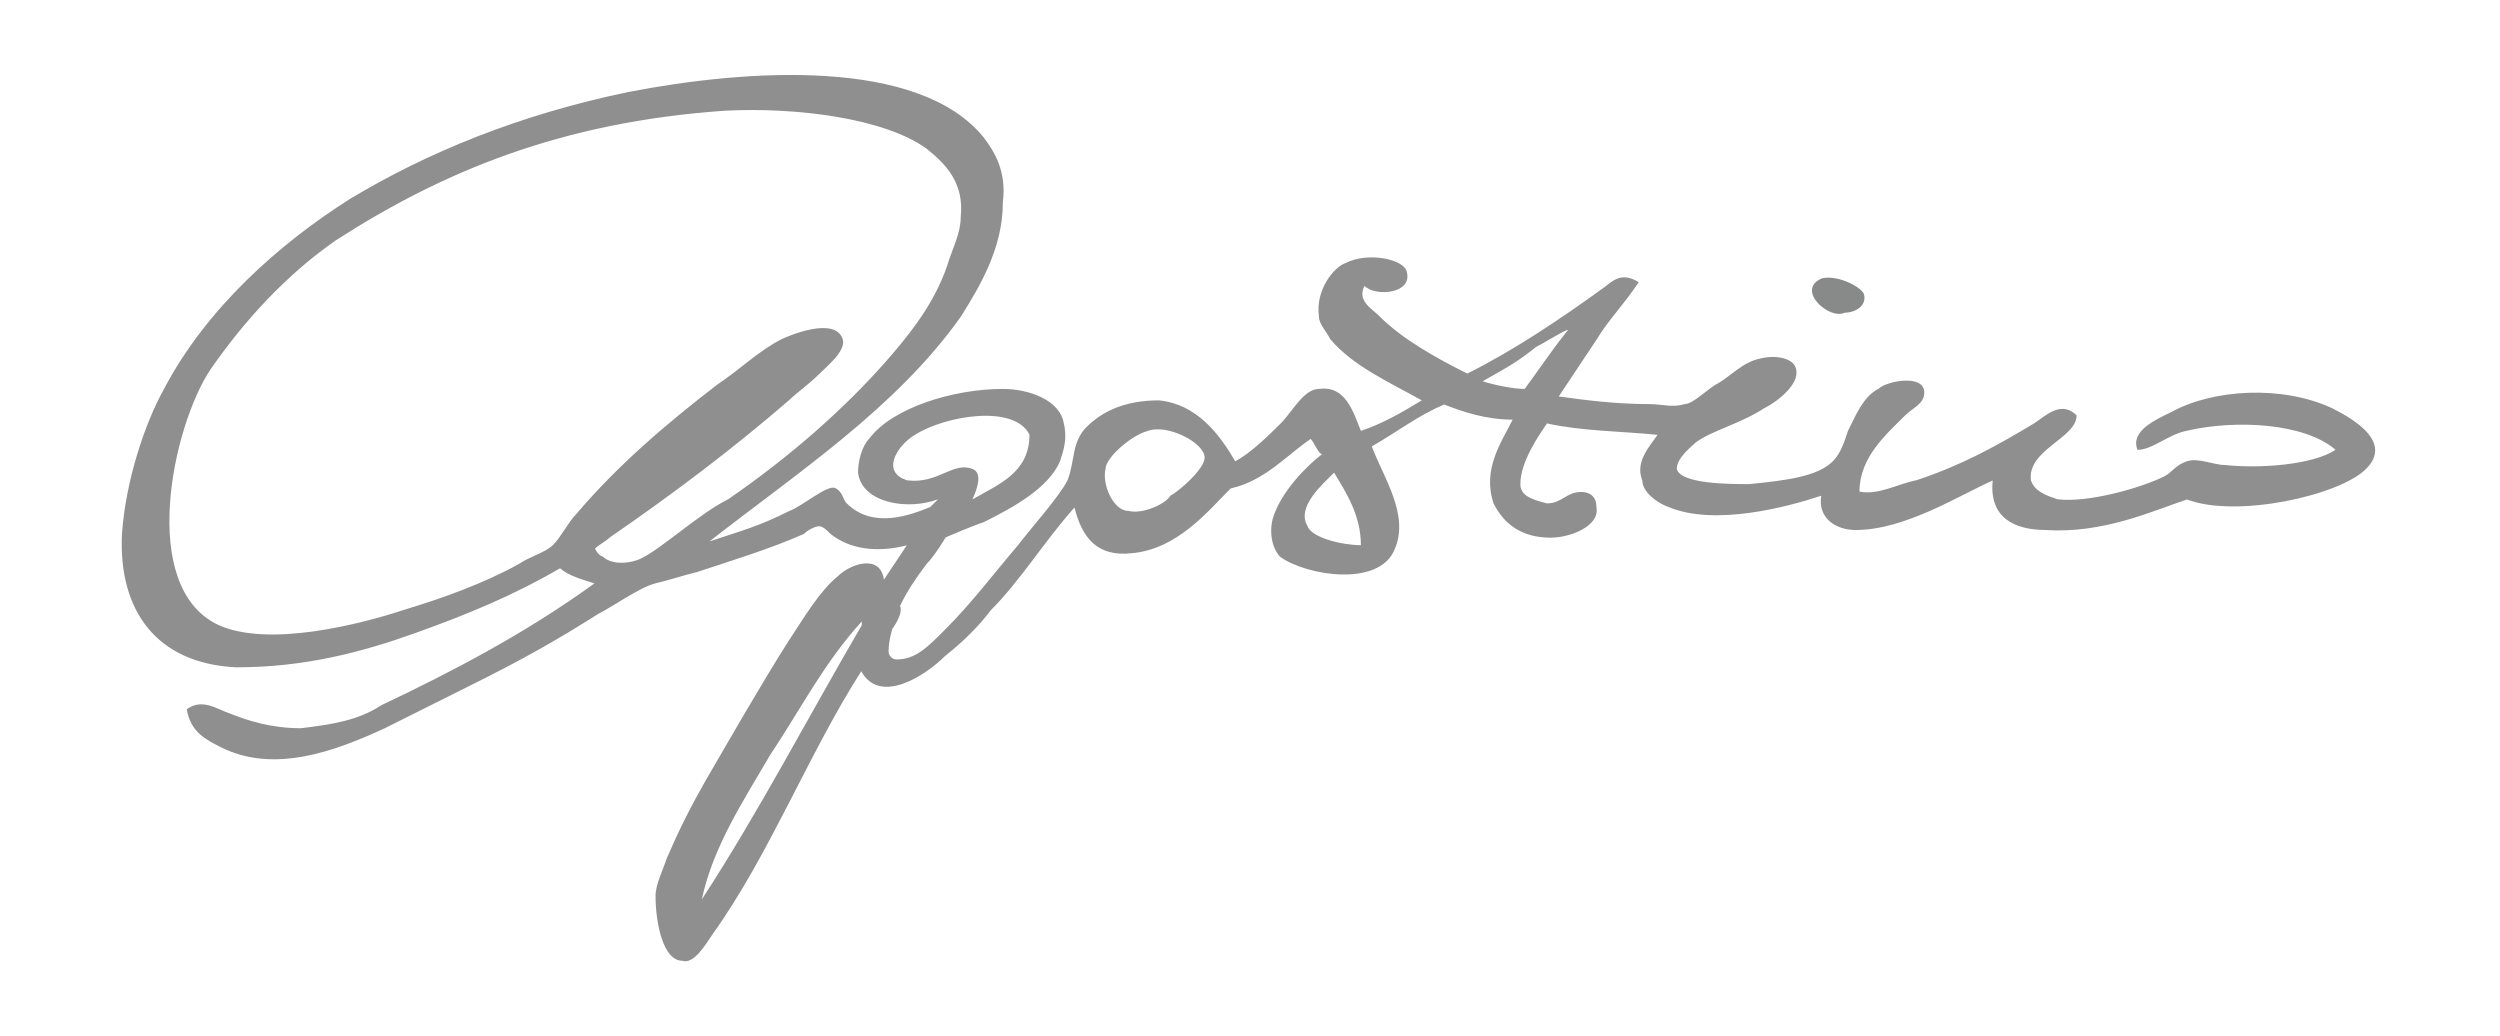 <?xml version="1.0" encoding="utf-8"?>
<!-- Generator: Adobe Illustrator 17.0.0, SVG Export Plug-In . SVG Version: 6.00 Build 0)  -->
<!DOCTYPE svg PUBLIC "-//W3C//DTD SVG 1.1//EN" "http://www.w3.org/Graphics/SVG/1.1/DTD/svg11.dtd">
<svg version="1.1" id="Ebene_1" xmlns="http://www.w3.org/2000/svg" xmlns:xlink="http://www.w3.org/1999/xlink" x="0px" y="0px"
	 width="1400px" height="580px" viewBox="0 0 1400 580" enable-background="new 0 0 1400 580" xml:space="preserve">
<g>
	<path fill="#8F8F8F" d="M499.7,352.2c0,0-2.1,6.4-2.1,12.8c0,2.1,2.1,4.3,4.3,4.3c10.7,0,17.1-6.4,27.7-17.1
		c14.9-14.9,27.7-32,40.5-46.9c6.4-8.5,23.5-27.7,27.7-36.3c4.3-10.7,2.1-21.3,10.7-29.9s21.3-14.9,40.5-14.9
		c21.3,2.1,34.1,19.2,42.7,34.1c8.5-4.3,19.2-14.9,25.6-21.3c6.4-6.4,12.8-19.2,21.3-19.2c14.9-2.1,19.2,12.8,23.5,23.5
		c12.8-4.3,23.5-10.7,34.1-17.1C777,213.5,757.8,205,745,190c-2.1-4.3-6.4-8.5-6.4-12.8c-2.1-14.9,8.5-27.7,14.9-29.9
		c12.8-6.4,32-2.1,34.1,4.3c4.3,12.8-17.1,14.9-23.5,8.5c-4.3,8.5,4.3,12.8,8.5,17.1c12.8,12.8,32,23.5,49.1,32
		c25.6-12.8,51.2-29.9,74.7-46.9c6.4-4.3,10.7-10.7,21.3-4.3c-8.5,12.8-17.1,21.3-23.5,32c-8.5,12.8-12.8,19.2-21.3,32
		c14.9,2.1,32,4.3,51.2,4.3c6.4,0,12.8,2.1,19.2,0c4.3,0,10.7-6.4,17.1-10.7c8.5-4.3,14.9-12.8,25.6-14.9c8.5-2.1,17.1,0,19.2,4.3
		c4.3,8.5-8.5,19.2-17.1,23.5c-12.8,8.5-29.9,12.8-38.4,19.2c-2.1,2.1-10.7,8.5-10.7,14.9c2.1,8.5,29.9,8.5,40.5,8.5
		c21.3-2.1,38.4-4.3,46.9-12.8c4.3-4.3,6.4-10.7,8.5-17.1c4.3-8.5,8.5-19.2,17.1-23.5c4.3-4.3,25.6-8.5,25.6,2.1
		c0,6.4-6.4,8.5-10.7,12.8c-10.7,10.7-25.6,23.5-25.6,42.7c10.7,2.1,21.3-4.3,32-6.4c25.6-8.5,44.8-19.2,66.1-32
		c6.4-4.3,14.9-12.8,23.5-4.3c0,12.8-27.7,19.2-25.6,36.3c2.1,6.4,8.5,8.5,14.9,10.7c17.1,2.1,46.9-6.4,59.7-12.8
		c4.3-2.1,6.4-6.4,12.8-8.5c6.4-2.1,14.9,2.1,21.3,2.1c19.2,2.1,49.1,0,61.9-8.5c-17.1-14.9-55.5-17.1-83.2-10.7
		c-10.7,2.1-19.2,10.7-27.7,10.7c-4.3-10.7,10.7-17.1,19.2-21.3c23.5-12.8,61.9-14.9,89.6-2.1c12.8,6.4,34.1,19.2,19.2,34.1
		c-14.9,14.9-72.5,27.7-100.3,17.1c-19.2,6.4-46.9,19.2-78.9,17.1c-17.1,0-32-6.4-29.9-27.7c-19.2,8.5-49.1,27.7-76.8,27.7
		c-10.7,0-21.3-6.4-19.2-19.2c-19.2,6.4-59.7,17.1-85.3,6.4c-6.4-2.1-14.9-8.5-14.9-14.9c-4.3-10.7,4.3-19.2,8.5-25.6
		c-21.3-2.1-42.7-2.1-61.9-6.4c-4.3,6.4-14.9,21.3-14.9,34.1c0,6.4,6.4,8.5,14.9,10.7c8.5,0,10.7-6.4,19.2-6.4
		c4.3,0,8.5,2.1,8.5,8.5c2.1,10.7-14.9,17.1-25.6,17.1c-14.9,0-25.6-6.4-32-19.2c-6.4-19.2,4.3-34.1,10.7-46.9
		c-14.9,0-27.7-4.3-38.4-8.5c-14.9,6.4-25.6,14.9-40.5,23.5c6.4,17.1,21.3,38.4,12.8,57.6c-8.5,21.3-49.1,14.9-64,4.3
		c-4.3-4.3-6.4-12.8-4.3-21.3c4.3-14.9,19.2-29.9,27.7-36.3c-2.1,0-4.3-6.4-6.4-8.5c-12.8,8.5-25.6,23.5-44.8,27.7
		c-12.8,12.8-29.9,34.1-55.5,36.3c-19.2,2.1-27.7-8.5-32-25.6c-17.1,19.2-29.9,40.5-46.9,57.6c-6.4,8.5-14.9,17.1-25.6,25.6
		c-10.7,10.7-36.3,27.7-46.9,8.5c-29.9,46.9-51.2,102.4-83.2,147.2c-4.3,6.4-10.7,17.1-17.1,14.9c-10.7,0-14.9-21.3-14.9-36.3
		c0-6.4,4.3-14.9,6.4-21.3c6.4-14.9,12.8-27.7,21.3-42.7c14.9-25.6,32-55.5,46.9-78.9c8.5-12.8,17.1-27.7,27.7-36.3
		c6.4-6.4,23.5-12.8,25.6,2.1c4.3-6.4,8.5-12.8,12.8-19.2c-17.1,4.3-32,2.1-42.7-6.4c-2.1-2.1-4.3-4.3-6.4-4.3
		c-2.1,0-6.4,2.1-8.5,4.3c-19.2,8.5-40.5,14.9-59.7,21.3c-8.5,2.1-14.9,4.3-23.5,6.4s-23.5,12.8-32,17.1
		c-23.5,14.9-42.7,25.6-68.3,38.4c-17.1,8.5-34.1,17.1-51.2,25.6c-27.7,12.8-61.9,25.6-91.7,10.7c-8.5-4.3-17.1-8.5-19.2-21.3
		c8.5-6.4,17.1,0,23.5,2.1c10.7,4.3,23.5,8.5,40.5,8.5c17.1-2.1,32-4.3,44.8-12.8c40.5-19.2,81.1-40.5,119.5-68.3
		c-6.4-2.1-14.9-4.3-19.2-8.5c-25.6,14.9-51.2,25.6-81.1,36.3c-29.9,10.7-61.9,19.2-100.3,19.2c-44.8-2.1-66.1-32-64-74.7
		c2.1-29.9,12.8-61.9,23.5-81.1c23.5-44.8,64-81.1,104.5-106.7c42.7-25.6,93.9-46.9,155.7-59.7C418.6,38.6,514.6,32.2,550.9,77
		c6.4,8.5,12.8,19.2,10.7,36.3c0,25.6-12.8,46.9-23.5,64c-36.3,51.2-91.7,87.5-140.8,125.9c19.2-6.4,27.7-8.5,44.8-17.1
		c6.4-2.1,21.3-14.9,25.6-12.8c4.3,2.1,4.3,6.4,6.4,8.5c14.9,14.9,36.3,6.4,46.9,2.1l4.3-4.3c-17.1,6.4-42.7,2.1-44.8-14.9
		c0-6.4,2.1-14.9,6.4-19.2c12.8-17.1,46.9-27.7,74.7-27.7c14.9,0,32,6.4,34.1,19.2c2.1,8.5,0,14.9-2.1,21.3
		c-6.4,14.9-25.6,25.6-42.7,34.1c-6.4,2.1-21.3,8.5-21.3,8.5s-6.4,10.7-10.7,14.9c-6.4,8.5-10.7,14.9-14.9,23.5
		C506.1,343.6,499.7,352.2,499.7,352.2z M337.5,311.6c4.3,4.3,12.8,4.3,19.2,2.1s17.1-10.7,25.6-17.1c8.5-6.4,17.1-12.8,25.6-17.1
		c34.1-23.5,66.1-51.2,91.7-81.1c12.8-14.9,25.6-32,32-53.3c2.1-6.4,6.4-14.9,6.4-23.5c2.1-19.2-8.5-29.9-19.2-38.4
		C495.4,66.3,446.3,59.9,405.8,62c-91.7,6.4-157.9,34.1-217.6,72.5c-27.7,19.2-51.2,44.8-70.4,72.5c-21.3,32-40.5,121.6,4.3,142.9
		c27.7,12.8,78.9,0,104.5-8.5c21.3-6.4,44.8-14.9,64-25.6c6.4-4.3,14.9-6.4,19.2-10.7s8.5-12.8,12.8-17.1
		c23.5-27.7,51.2-51.2,78.9-72.5c12.8-8.5,23.5-19.2,36.3-25.6c4.3-2.1,29.9-12.8,34.1,0c2.1,6.4-8.5,14.9-12.8,19.2
		c-6.4,6.4-12.8,10.7-17.1,14.9c-32,27.7-66.1,53.3-100.3,76.8c-2.1,2.1-6.4,4.3-8.5,6.4C335.4,311.6,337.5,311.6,337.5,311.6z
		 M830.3,213.5c6.4,2.1,17.1,4.3,23.5,4.3c6.4-8.5,14.9-21.3,23.5-32c4.3-4.3-12.8,6.4-17.1,8.5C849.5,202.8,845.3,205,830.3,213.5z
		 M576.5,243.4c-8.5-17.1-46.9-10.7-64,0c-10.7,6.4-19.2,21.3-4.3,25.6c17.1,2.1,25.6-10.7,36.3-6.4c6.4,2.1,2.1,12.8,0,17.1
		C559.4,271.1,576.5,264.7,576.5,243.4z M619.1,262.6c-2.1,8.5,4.3,23.5,12.8,23.5c8.5,2.1,21.3-4.3,23.5-8.5
		c4.3-2.1,19.2-14.9,19.2-21.3c0-8.5-21.3-19.2-32-14.9C634.1,243.4,619.1,256.2,619.1,262.6z M747.1,264.7
		c-6.4,6.4-21.3,19.2-14.9,29.9c2.1,6.4,19.2,10.7,29.9,10.7C762.1,288.2,753.5,275.4,747.1,264.7z M431.4,422.6
		c-14.9,25.6-32,51.2-38.4,81.1c32-49.1,59.7-102.4,89.6-153.6v-2.1C461.3,371.4,448.5,397,431.4,422.6z"/>
	<path fill="#888989" d="M1020.2,155.9c8.5-2.1,21.3,4.3,23.5,8.5c2.1,6.4-4.3,10.7-10.7,10.7
		C1024.5,179.4,1005.3,162.3,1020.2,155.9z"/>
</g>
</svg>
